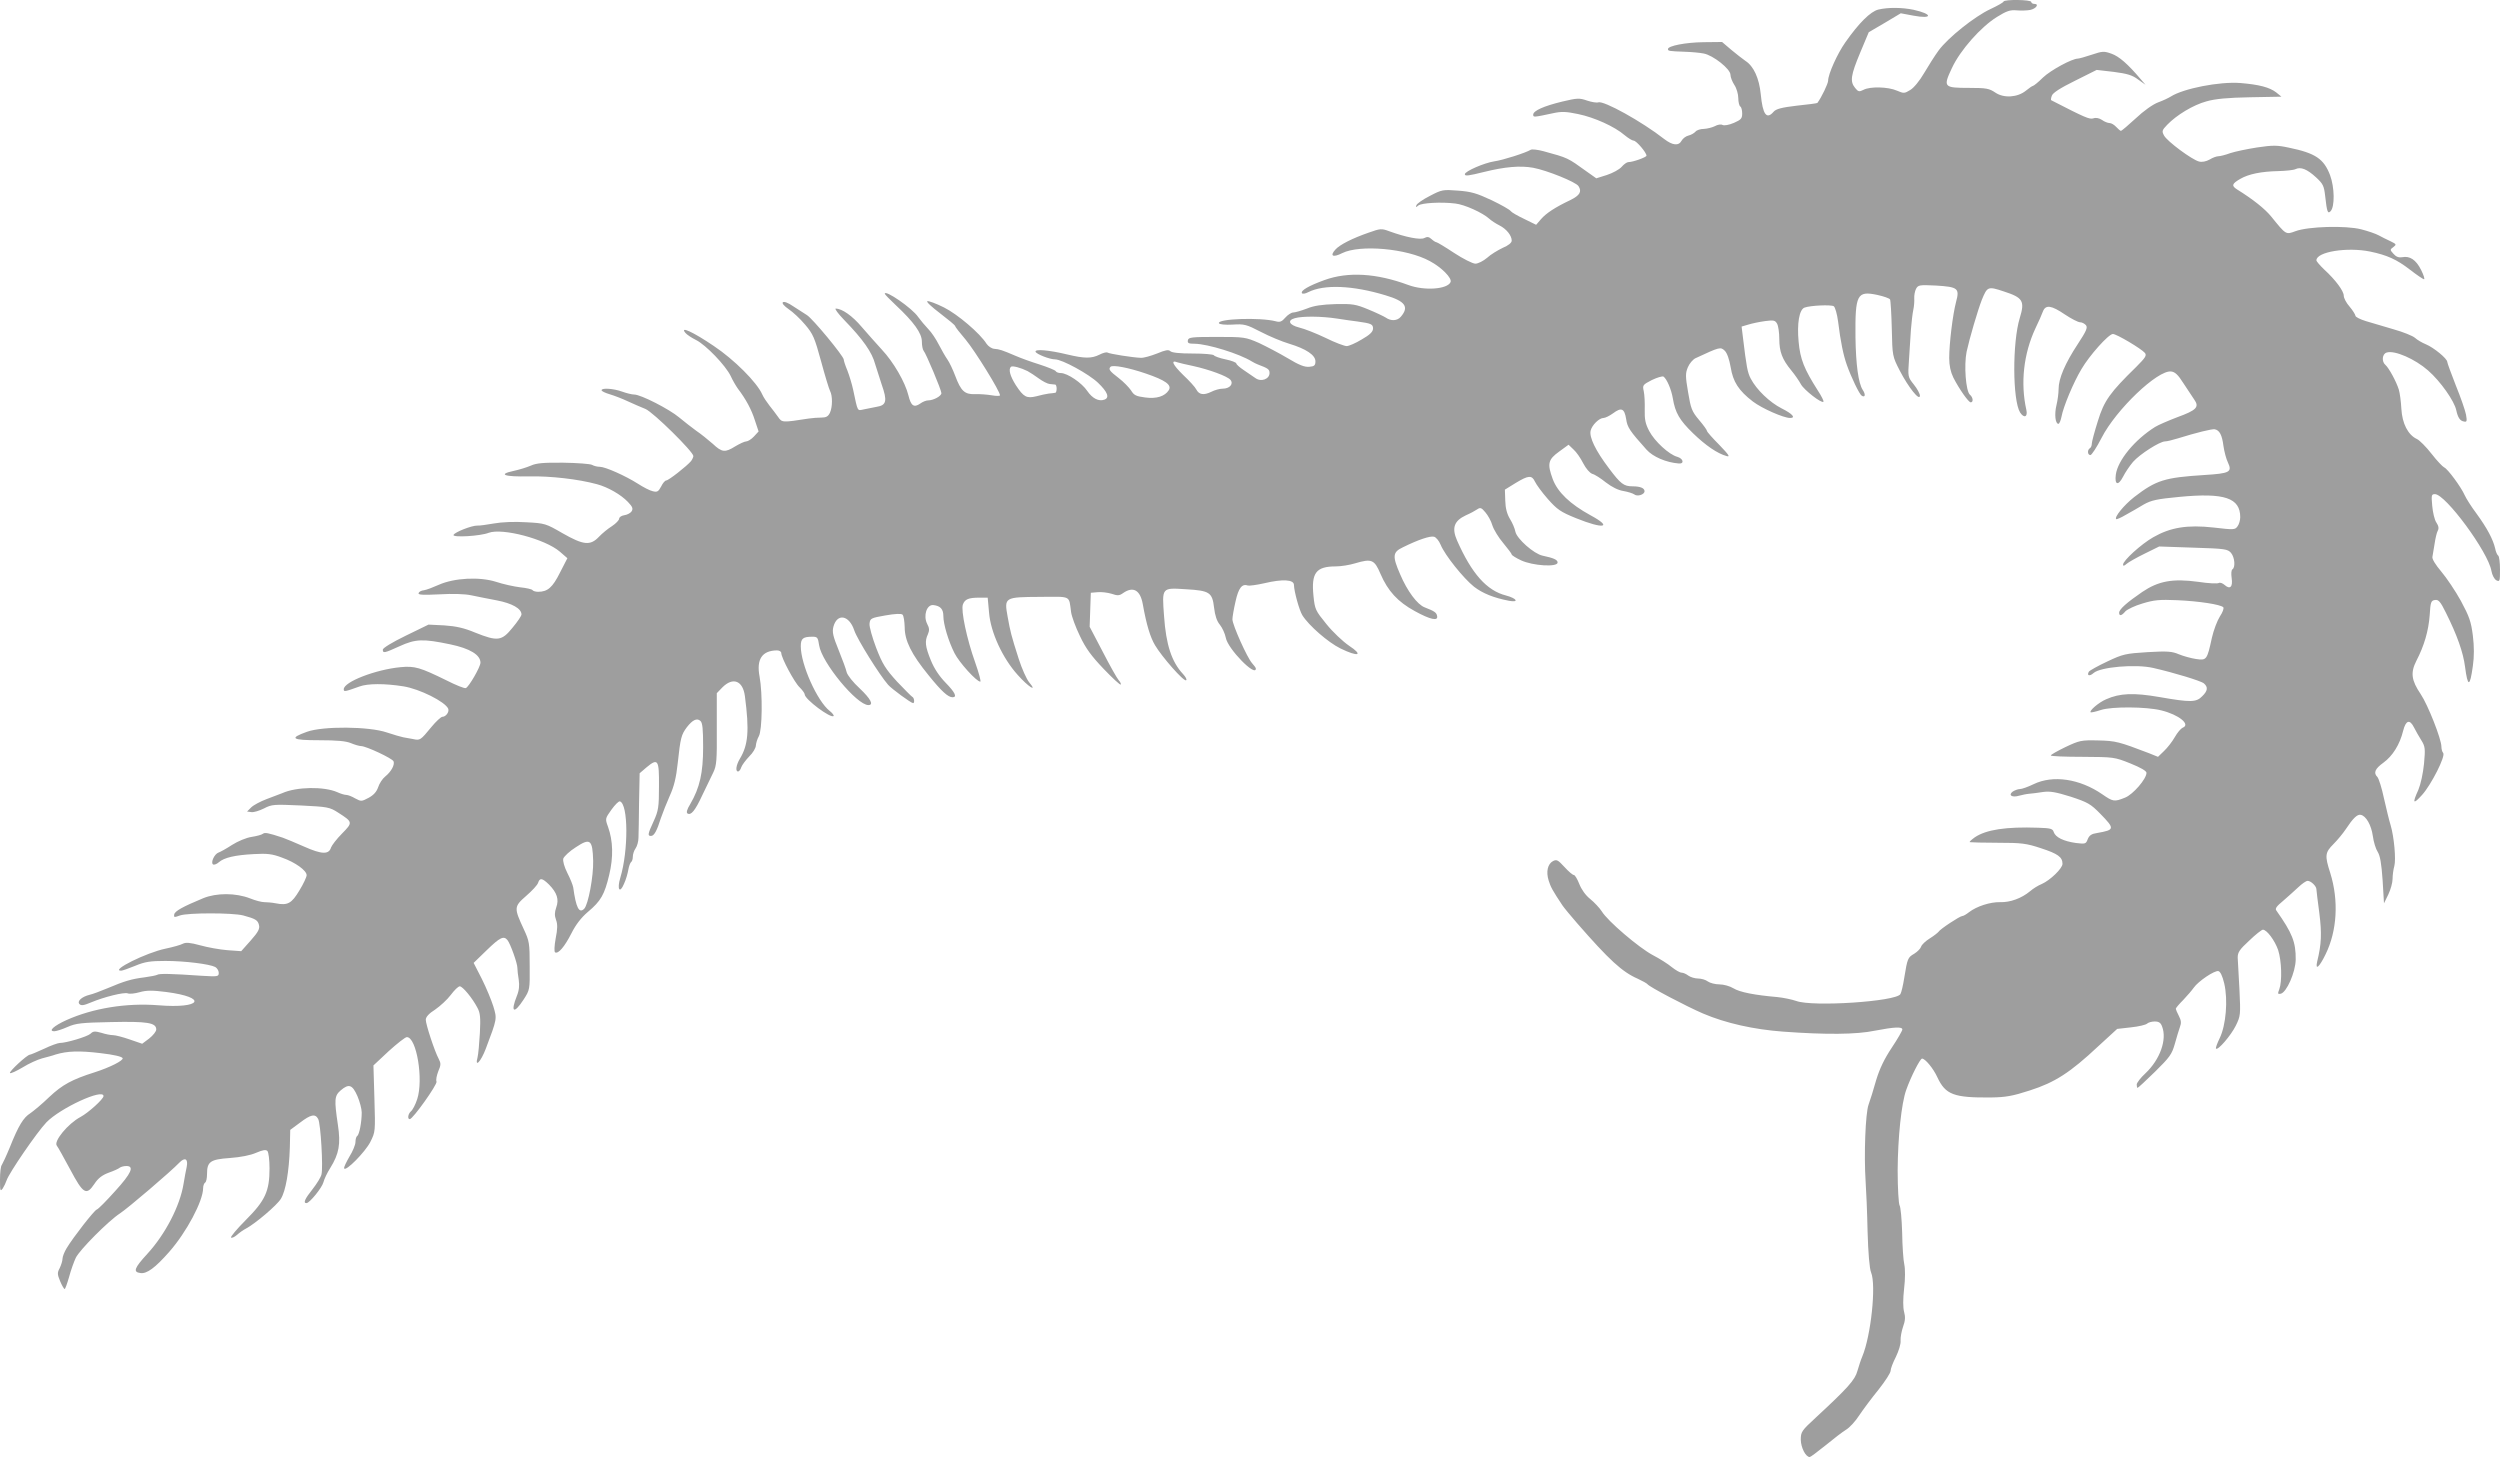 <?xml version="1.0" standalone="no"?>
<!DOCTYPE svg PUBLIC "-//W3C//DTD SVG 20010904//EN"
 "http://www.w3.org/TR/2001/REC-SVG-20010904/DTD/svg10.dtd">
<svg version="1.0" xmlns="http://www.w3.org/2000/svg"
 width="1280pt" height="746pt" viewBox="0 0 1280 746"
 preserveAspectRatio="xMidYMid meet">
<g transform="translate(0,746) scale(0.1,-0.1)"
fill="#9e9e9e" stroke="none">
<path d="M10258 7452 c-1 -5 -32 -22 -68 -39 -81 -38 -216 -146 -264 -211 -20
-27 -53 -80 -75 -117 -22 -38 -53 -76 -71 -86 -29 -18 -33 -18 -68 -3 -45 20
-138 22 -171 4 -22 -11 -27 -10 -43 10 -27 33 -22 65 26 180 l44 105 82 48 82
49 64 -12 c100 -19 101 8 1 30 -58 12 -129 13 -180 1 -40 -10 -99 -68 -169
-168 -41 -58 -88 -163 -88 -196 0 -15 -34 -86 -55 -114 -1 -2 -48 -8 -105 -14
-78 -9 -107 -17 -119 -31 -36 -42 -56 -15 -66 90 -8 81 -36 143 -78 170 -14
10 -47 35 -73 57 l-47 40 -94 -1 c-93 -1 -183 -19 -183 -35 0 -10 3 -11 86
-14 34 -1 78 -5 97 -9 48 -9 137 -79 137 -109 0 -12 9 -35 20 -52 11 -16 20
-47 20 -67 0 -20 5 -40 10 -43 6 -3 10 -20 10 -36 0 -26 -6 -32 -42 -48 -26
-11 -49 -15 -58 -11 -9 5 -26 2 -40 -6 -14 -7 -39 -13 -56 -14 -17 0 -37 -6
-43 -14 -7 -8 -23 -17 -36 -20 -13 -3 -29 -15 -35 -26 -15 -28 -46 -25 -89 8
-115 90 -310 198 -338 188 -7 -3 -33 1 -57 9 -40 14 -51 13 -127 -5 -95 -23
-149 -47 -149 -67 0 -14 2 -14 100 7 45 10 68 9 130 -4 83 -17 187 -64 238
-108 18 -15 39 -28 46 -28 14 0 66 -61 66 -77 0 -8 -69 -33 -93 -33 -7 0 -23
-11 -34 -24 -12 -14 -46 -32 -76 -42 l-54 -17 -48 34 c-100 72 -95 70 -223
105 -30 8 -59 11 -65 7 -24 -15 -142 -53 -186 -59 -52 -8 -151 -51 -151 -66 0
-11 19 -8 100 12 105 26 184 33 250 21 70 -13 219 -73 232 -94 18 -28 7 -47
-41 -71 -78 -37 -124 -67 -151 -98 l-25 -29 -61 30 c-34 16 -65 34 -69 40 -4
7 -48 32 -98 56 -77 36 -105 44 -172 49 -77 6 -83 5 -144 -27 -36 -18 -67 -40
-69 -48 -4 -11 -3 -12 10 -1 17 13 116 19 189 10 47 -5 140 -47 174 -78 11
-10 34 -25 52 -34 36 -18 63 -52 63 -78 0 -11 -17 -25 -46 -37 -25 -12 -62
-34 -80 -51 -19 -16 -46 -30 -60 -30 -14 0 -63 25 -109 55 -45 30 -87 55 -91
55 -4 0 -15 7 -25 16 -13 12 -22 13 -37 5 -20 -10 -94 4 -179 35 -40 15 -46
14 -105 -7 -84 -29 -149 -62 -171 -87 -30 -33 -12 -42 35 -18 91 45 331 24
449 -41 60 -32 114 -87 106 -107 -15 -37 -134 -46 -217 -15 -162 60 -308 69
-429 25 -80 -29 -123 -54 -115 -67 3 -5 17 -3 32 5 81 41 228 35 396 -16 101
-30 122 -59 78 -110 -18 -21 -50 -23 -77 -4 -11 7 -51 26 -90 42 -63 26 -80
29 -167 27 -69 -2 -111 -8 -147 -23 -29 -11 -60 -20 -70 -20 -9 0 -28 -12 -40
-26 -18 -21 -28 -25 -49 -19 -81 21 -301 13 -291 -10 2 -6 32 -9 69 -7 60 4
72 1 145 -37 44 -23 109 -50 146 -61 86 -26 134 -58 134 -90 0 -21 -6 -26 -32
-28 -24 -2 -52 9 -110 44 -42 25 -109 60 -147 78 -69 30 -76 31 -216 31 -130
0 -145 -2 -148 -17 -3 -15 4 -18 35 -18 67 -1 229 -51 293 -91 8 -5 22 -12 30
-15 53 -20 60 -25 60 -44 0 -31 -43 -47 -72 -26 -13 9 -40 27 -60 41 -21 14
-38 29 -38 34 0 5 -25 15 -55 21 -30 6 -57 16 -60 21 -4 5 -52 9 -109 9 -65 0
-106 4 -114 12 -9 9 -25 6 -68 -12 -31 -12 -68 -23 -83 -22 -38 1 -160 20
-171 27 -5 3 -24 -2 -41 -11 -40 -20 -76 -20 -164 1 -95 23 -168 29 -163 14 4
-12 72 -39 100 -39 36 0 173 -75 220 -120 49 -47 60 -76 33 -86 -29 -11 -62 6
-88 44 -27 41 -102 92 -136 92 -11 0 -23 4 -26 10 -3 5 -40 20 -83 34 -42 13
-97 33 -122 44 -70 30 -83 34 -109 36 -14 1 -31 13 -40 26 -33 53 -148 151
-218 186 -40 20 -78 34 -85 32 -7 -3 23 -30 65 -62 42 -32 77 -61 77 -65 0 -4
25 -36 55 -71 48 -58 175 -263 175 -284 0 -4 -19 -4 -42 0 -24 4 -62 7 -86 6
-53 -2 -72 16 -101 93 -12 32 -30 70 -40 84 -10 14 -30 49 -44 76 -14 28 -38
64 -54 80 -16 17 -39 44 -52 62 -30 45 -171 142 -171 119 0 -3 25 -29 56 -58
93 -87 134 -144 134 -187 0 -20 4 -41 9 -47 12 -13 91 -201 91 -217 0 -15 -41
-37 -68 -37 -10 0 -28 -7 -40 -16 -33 -23 -48 -12 -61 42 -17 68 -76 170 -136
234 -28 30 -74 83 -103 116 -48 57 -101 94 -133 94 -7 0 12 -26 42 -57 99
-102 144 -167 160 -228 5 -16 20 -63 33 -103 30 -85 25 -107 -26 -115 -18 -4
-47 -9 -65 -13 -35 -7 -30 -16 -55 101 -6 28 -19 71 -29 97 -11 26 -19 51 -19
57 0 17 -160 211 -189 228 -14 9 -46 29 -70 45 -26 18 -47 26 -53 20 -5 -5 7
-19 30 -35 21 -14 59 -49 84 -79 41 -48 49 -67 82 -188 20 -74 41 -143 46
-152 13 -24 13 -82 -1 -112 -9 -18 -19 -24 -43 -24 -17 0 -47 -2 -66 -5 -135
-21 -136 -21 -156 8 -11 15 -30 41 -44 58 -14 18 -31 43 -37 57 -27 62 -144
179 -249 249 -106 72 -175 103 -145 67 8 -10 33 -26 55 -37 50 -25 151 -130
177 -184 10 -22 27 -51 37 -65 42 -55 70 -108 87 -162 l19 -57 -24 -26 c-13
-14 -31 -25 -39 -25 -9 0 -34 -12 -56 -25 -53 -33 -68 -32 -116 13 -23 20 -61
51 -85 67 -23 17 -62 47 -87 68 -50 42 -196 117 -230 117 -12 0 -40 7 -62 15
-44 16 -105 20 -105 7 0 -5 19 -14 43 -21 23 -7 65 -23 92 -36 28 -13 68 -30
90 -39 40 -17 245 -219 245 -241 0 -6 -6 -18 -12 -26 -22 -26 -115 -99 -127
-99 -6 0 -18 -14 -26 -31 -14 -26 -20 -30 -43 -24 -15 3 -49 21 -77 39 -63 40
-166 86 -194 86 -12 0 -30 4 -40 10 -10 5 -76 10 -147 11 -100 1 -138 -2 -166
-15 -21 -9 -60 -21 -88 -27 -84 -18 -48 -31 79 -28 111 2 251 -14 347 -40 56
-15 123 -53 159 -91 24 -25 27 -34 19 -48 -6 -9 -23 -18 -38 -20 -14 -2 -26
-10 -26 -18 0 -7 -17 -25 -37 -38 -21 -13 -51 -38 -67 -55 -44 -46 -79 -42
-186 19 -85 49 -89 51 -186 56 -59 4 -125 1 -164 -6 -36 -6 -74 -12 -86 -11
-28 1 -117 -34 -122 -48 -5 -14 137 -6 180 11 70 26 290 -32 365 -97 l38 -33
-38 -74 c-38 -76 -63 -98 -112 -98 -13 0 -26 4 -29 9 -3 4 -31 11 -63 14 -32
4 -87 16 -123 28 -85 27 -214 20 -293 -15 -29 -13 -63 -26 -76 -28 -14 -1 -26
-8 -28 -15 -3 -9 24 -10 107 -6 68 4 131 2 163 -5 29 -6 88 -18 131 -26 78
-15 126 -42 126 -72 0 -7 -20 -37 -46 -68 -55 -68 -76 -71 -191 -25 -57 24
-99 33 -158 37 l-81 4 -117 -57 c-68 -33 -117 -63 -117 -71 0 -20 8 -18 85 17
83 38 121 39 260 10 101 -21 155 -54 155 -94 0 -21 -59 -124 -75 -130 -6 -3
-51 15 -100 40 -135 66 -161 74 -235 67 -126 -12 -290 -75 -290 -113 0 -14 5
-13 80 14 43 16 130 16 225 1 83 -13 215 -79 230 -115 6 -16 -12 -41 -30 -41
-7 0 -33 -24 -56 -52 -56 -68 -58 -70 -94 -62 -16 3 -39 7 -50 9 -11 2 -49 13
-85 25 -91 31 -327 33 -409 3 -92 -33 -78 -43 63 -43 90 0 137 -4 163 -15 19
-8 43 -15 52 -15 25 0 160 -63 166 -78 7 -18 -12 -53 -43 -78 -14 -11 -30 -36
-36 -55 -8 -23 -23 -40 -49 -54 -36 -19 -38 -19 -68 -3 -17 10 -37 18 -46 18
-8 0 -29 6 -46 14 -68 30 -209 28 -282 -5 -11 -4 -46 -18 -79 -30 -32 -12 -68
-31 -80 -43 l-21 -21 22 -3 c12 -2 41 7 65 19 40 21 51 21 188 15 138 -7 147
-8 192 -37 75 -48 75 -50 19 -107 -27 -27 -52 -60 -56 -71 -11 -37 -47 -36
-137 4 -46 20 -95 41 -110 46 -76 25 -92 28 -102 20 -6 -5 -32 -12 -58 -16
-27 -4 -70 -22 -100 -41 -29 -19 -60 -36 -69 -39 -21 -7 -42 -52 -28 -61 6 -3
19 2 29 11 27 24 83 37 179 42 69 4 95 1 145 -18 68 -24 126 -66 126 -90 0 -9
-16 -44 -37 -78 -40 -67 -60 -78 -121 -66 -20 4 -47 6 -59 6 -13 0 -45 8 -72
19 -74 29 -173 29 -241 1 -106 -44 -145 -66 -148 -83 -3 -15 0 -16 30 -5 41
14 268 14 323 0 63 -17 75 -24 81 -49 5 -19 -4 -36 -42 -79 l-49 -55 -70 5
c-38 3 -101 14 -140 25 -51 14 -74 16 -89 8 -11 -6 -50 -17 -88 -25 -98 -20
-285 -113 -228 -113 6 0 38 11 72 25 50 21 78 25 155 25 99 0 226 -16 255 -31
10 -6 18 -19 18 -30 0 -19 -4 -20 -87 -15 -157 11 -218 12 -228 5 -5 -3 -35
-9 -65 -13 -65 -8 -103 -19 -190 -56 -36 -15 -76 -30 -90 -33 -41 -10 -67 -33
-53 -48 9 -9 22 -7 60 9 67 28 168 53 187 46 9 -4 37 -1 61 6 35 10 65 10 136
1 215 -28 181 -86 -40 -68 -164 13 -335 -15 -471 -76 -64 -29 -95 -57 -62 -57
10 0 41 10 68 22 43 19 71 22 223 25 185 4 231 -3 231 -38 0 -10 -16 -30 -36
-46 l-36 -27 -64 22 c-34 12 -73 22 -85 22 -12 0 -39 5 -60 12 -33 9 -42 9
-56 -5 -17 -15 -124 -47 -157 -47 -9 0 -46 -13 -81 -30 -35 -16 -68 -30 -72
-30 -14 0 -108 -87 -102 -94 3 -4 33 10 65 29 32 20 77 40 99 46 22 6 54 14
70 20 60 18 121 20 229 7 70 -8 111 -18 114 -26 4 -12 -65 -47 -143 -72 -117
-37 -166 -64 -232 -126 -37 -36 -82 -73 -98 -84 -35 -22 -60 -62 -105 -175
-18 -44 -37 -84 -41 -90 -5 -5 -9 -38 -9 -74 0 -58 1 -63 14 -46 7 11 16 30
20 42 12 37 155 246 204 297 71 73 292 175 292 134 0 -15 -77 -85 -118 -107
-64 -34 -139 -125 -121 -147 6 -7 36 -62 68 -121 67 -126 83 -136 124 -75 19
29 39 45 74 58 26 9 52 21 57 26 6 4 20 8 33 8 42 0 26 -37 -58 -129 -44 -49
-86 -92 -94 -94 -14 -6 -119 -140 -154 -198 -11 -18 -21 -43 -21 -54 0 -11 -7
-32 -14 -47 -13 -24 -13 -32 2 -68 9 -22 20 -40 23 -40 3 0 13 28 23 63 9 34
25 78 34 97 19 40 167 189 227 228 40 26 259 213 303 259 29 30 46 20 38 -21
-4 -17 -11 -56 -16 -86 -18 -114 -94 -260 -186 -360 -67 -73 -74 -93 -35 -98
32 -5 75 26 147 108 89 101 174 261 174 327 0 12 5 25 10 28 6 3 10 23 10 44
0 63 16 75 117 82 55 4 106 14 135 27 33 14 49 17 57 9 6 -6 11 -46 11 -89 0
-117 -22 -165 -122 -265 -45 -45 -79 -86 -75 -89 4 -4 17 2 30 13 12 11 33 26
47 33 47 25 158 119 178 152 25 40 42 140 46 263 l2 90 50 37 c55 42 78 47 93
19 13 -23 26 -249 17 -284 -3 -14 -24 -48 -46 -76 -39 -49 -49 -71 -31 -71 16
0 80 79 87 107 4 16 19 48 35 73 45 73 54 122 39 221 -19 129 -18 148 14 176
42 36 60 30 86 -29 12 -28 22 -66 22 -84 0 -48 -12 -113 -23 -120 -5 -3 -9
-17 -9 -31 0 -14 -14 -48 -31 -75 -16 -28 -29 -54 -27 -60 7 -19 108 84 134
135 26 52 26 53 21 222 l-5 170 78 73 c43 39 85 72 93 72 50 0 86 -218 53
-318 -9 -28 -24 -56 -32 -62 -15 -13 -19 -40 -6 -40 16 0 142 178 137 192 -4
9 1 32 9 53 14 32 14 41 2 64 -21 39 -66 176 -66 200 0 14 16 32 48 52 26 18
62 51 80 75 18 24 38 44 46 44 15 0 65 -61 90 -109 15 -27 17 -51 13 -130 -3
-53 -8 -109 -12 -125 -15 -55 17 -22 42 44 59 156 58 153 39 217 -10 32 -36
95 -59 141 l-42 82 67 65 c68 66 87 75 106 52 15 -18 51 -119 51 -142 0 -11 3
-39 7 -62 4 -29 2 -54 -10 -83 -33 -83 -15 -94 34 -19 33 51 33 52 32 174 0
116 -2 127 -30 187 -51 110 -51 116 12 171 30 26 58 56 61 67 9 27 21 25 56
-9 41 -42 52 -76 37 -117 -9 -26 -9 -42 -1 -64 8 -21 8 -46 -2 -95 -7 -39 -8
-68 -3 -71 16 -10 49 29 84 98 22 44 50 80 84 109 67 56 85 89 109 189 22 92
20 174 -6 247 -15 41 -15 42 18 88 18 25 37 44 43 42 43 -14 44 -252 2 -391
-18 -60 -3 -84 19 -31 10 21 19 54 22 72 3 18 10 36 14 39 5 3 9 15 9 27 0 13
6 32 14 43 8 11 15 36 15 55 1 19 2 101 3 182 l3 148 35 30 c59 49 65 40 64
-96 0 -108 -3 -126 -27 -179 -31 -67 -32 -76 -14 -76 16 0 30 25 51 92 9 26
29 77 45 113 22 48 33 93 41 168 14 130 18 145 47 184 29 37 51 48 69 32 11
-9 14 -42 14 -134 0 -132 -17 -208 -66 -292 -17 -27 -21 -44 -14 -48 18 -11
39 14 76 94 20 42 45 94 56 116 17 35 19 62 18 223 l0 183 29 30 c54 54 105
34 115 -46 23 -176 17 -249 -26 -320 -19 -32 -24 -65 -9 -65 5 0 13 10 16 21
4 12 23 37 41 56 19 18 34 44 34 56 1 12 7 33 15 47 18 31 20 219 4 306 -17
89 13 133 89 134 12 0 22 -6 22 -13 0 -25 68 -152 94 -176 14 -14 26 -30 26
-36 0 -25 134 -125 148 -111 3 3 -6 15 -20 26 -64 50 -148 238 -148 331 0 40
11 49 60 49 25 0 28 -4 34 -44 13 -88 193 -306 252 -306 29 0 12 32 -45 86
-33 30 -62 67 -66 82 -3 15 -22 66 -41 113 -29 71 -34 93 -27 120 19 71 81 60
107 -19 15 -45 129 -228 173 -278 18 -21 118 -94 128 -94 9 0 6 28 -4 32 -4 2
-39 37 -78 78 -59 65 -75 90 -107 173 -20 53 -36 109 -34 124 3 27 7 29 81 42
51 9 82 10 88 4 6 -6 10 -34 11 -64 0 -69 34 -138 122 -246 66 -82 100 -113
123 -113 25 0 13 25 -36 75 -32 33 -58 72 -75 114 -29 71 -32 98 -15 134 8 19
8 31 -4 53 -21 42 -2 100 32 96 36 -4 51 -21 51 -56 0 -42 26 -129 57 -190 24
-48 113 -146 132 -146 5 0 -7 44 -26 98 -43 120 -74 267 -63 297 10 27 29 35
84 35 l43 0 7 -77 c8 -100 69 -233 147 -319 54 -61 104 -92 58 -37 -13 16 -37
69 -53 119 -39 122 -43 139 -57 217 -18 99 -16 100 166 101 163 1 147 9 159
-78 3 -22 23 -77 45 -122 30 -64 59 -103 122 -169 45 -47 84 -83 87 -80 3 3
-2 13 -10 22 -9 10 -46 76 -82 146 l-67 128 3 87 3 87 35 3 c19 2 51 -2 71 -8
31 -11 41 -10 60 4 51 35 87 15 100 -57 19 -106 38 -169 63 -211 35 -59 147
-187 159 -179 5 3 -2 17 -16 32 -58 62 -87 150 -97 296 -11 149 -13 146 113
138 120 -7 134 -16 143 -94 5 -41 14 -69 30 -88 12 -15 26 -45 30 -66 10 -57
154 -204 154 -158 0 4 -9 16 -19 27 -25 27 -101 197 -101 225 0 12 7 53 16 92
15 68 33 92 63 81 7 -2 46 3 85 12 93 22 151 19 151 -9 1 -34 27 -129 43 -155
33 -53 132 -139 195 -170 92 -45 120 -36 44 14 -31 21 -84 71 -116 111 -56 69
-59 75 -66 144 -12 118 13 151 114 151 26 0 71 7 100 16 84 25 98 19 129 -54
38 -88 88 -143 176 -191 80 -44 120 -52 114 -25 -3 18 -14 25 -63 44 -38 14
-90 84 -126 169 -41 94 -39 114 14 139 79 39 139 59 159 54 10 -2 26 -21 34
-41 22 -54 118 -173 171 -215 44 -34 101 -57 179 -72 53 -10 41 12 -15 27 -99
25 -176 112 -251 282 -28 64 -15 100 44 128 23 10 49 24 59 31 16 11 22 9 42
-15 13 -15 30 -45 36 -67 7 -22 32 -63 56 -91 23 -28 43 -54 43 -58 0 -4 22
-18 48 -30 60 -28 187 -36 187 -11 0 14 -20 23 -77 35 -44 9 -131 86 -139 122
-3 17 -16 47 -28 66 -15 25 -23 54 -24 93 l-2 57 55 34 c66 40 83 41 99 7 7
-15 36 -55 66 -89 48 -54 65 -66 144 -98 143 -58 191 -48 74 15 -104 57 -168
118 -193 185 -29 79 -24 100 33 141 l48 35 25 -24 c15 -13 37 -45 50 -71 14
-27 33 -49 46 -54 13 -3 44 -23 70 -44 30 -23 63 -40 90 -44 23 -4 48 -12 55
-17 15 -13 53 -2 53 16 0 16 -22 25 -61 25 -45 0 -61 12 -121 92 -69 91 -102
160 -94 193 7 29 44 65 66 65 9 0 31 11 49 24 43 32 58 25 67 -30 6 -42 18
-60 104 -156 33 -37 101 -66 165 -71 30 -3 24 25 -7 34 -42 11 -116 79 -144
132 -20 38 -24 60 -23 110 1 34 -1 76 -5 94 -7 31 -5 33 41 57 27 13 54 21 60
18 17 -12 40 -65 48 -112 12 -73 34 -111 103 -178 65 -63 125 -104 172 -117
20 -6 12 6 -37 57 -35 35 -63 67 -63 71 0 5 -18 30 -41 57 -37 44 -42 58 -56
142 -14 82 -14 97 -1 128 8 19 26 40 39 46 125 58 128 59 150 38 12 -12 23
-44 30 -84 12 -75 41 -120 114 -176 46 -35 157 -84 190 -84 31 0 13 21 -43 49
-61 31 -128 95 -158 152 -17 32 -22 61 -40 210 l-7 57 34 10 c19 6 57 14 86
18 45 6 52 4 62 -14 6 -11 11 -46 11 -77 0 -66 15 -105 61 -161 19 -23 41 -55
50 -72 16 -29 106 -99 115 -89 3 3 -10 29 -29 58 -70 110 -90 160 -98 249 -9
93 3 165 30 175 29 11 136 16 150 7 7 -5 17 -40 22 -78 13 -106 27 -172 45
-223 22 -62 64 -150 76 -157 18 -11 21 6 5 30 -22 34 -35 129 -37 270 -2 219
8 238 112 216 32 -7 61 -17 65 -23 3 -5 7 -73 9 -150 3 -140 3 -141 41 -215
44 -85 102 -158 103 -128 0 10 -14 36 -31 57 -31 39 -31 40 -25 127 3 48 8
118 10 155 3 37 8 82 12 100 4 18 6 44 5 59 -1 15 3 37 9 49 11 20 17 21 102
17 113 -7 122 -14 103 -84 -17 -65 -35 -212 -35 -287 0 -39 7 -71 21 -100 30
-59 78 -127 89 -127 15 0 12 26 -4 39 -21 18 -31 151 -17 220 15 69 57 212 78
266 28 68 31 70 112 43 99 -32 109 -49 82 -137 -38 -125 -37 -420 2 -483 20
-31 40 -23 32 13 -31 138 -14 288 46 417 17 35 34 74 39 88 14 35 43 31 112
-16 33 -22 68 -40 78 -40 10 0 23 -7 30 -15 10 -12 2 -30 -42 -97 -65 -99 -98
-176 -98 -230 0 -21 -5 -59 -11 -83 -11 -45 -6 -95 10 -95 5 0 12 17 16 37 9
50 61 175 102 243 40 69 139 180 161 180 19 0 145 -75 164 -97 10 -13 3 -24
-45 -72 -133 -130 -164 -172 -196 -277 -17 -54 -31 -106 -31 -116 0 -9 -4 -20
-10 -23 -14 -9 -12 -35 3 -35 6 0 32 39 57 88 74 145 287 348 356 340 20 -2
36 -17 63 -60 20 -31 45 -68 55 -83 28 -39 13 -55 -86 -91 -47 -18 -98 -40
-114 -50 -105 -66 -191 -171 -201 -244 -7 -53 12 -59 37 -11 11 22 34 56 51
76 34 39 137 105 164 105 10 0 38 7 64 15 97 30 177 50 191 47 24 -5 37 -29
44 -85 4 -28 14 -67 23 -85 23 -49 9 -56 -120 -64 -204 -13 -247 -26 -360
-113 -52 -41 -103 -103 -92 -113 2 -2 24 7 49 22 26 14 67 38 92 53 39 22 68
28 183 39 230 22 311 -5 311 -104 0 -15 -6 -37 -14 -47 -13 -18 -19 -18 -122
-6 -135 15 -221 1 -310 -50 -61 -35 -154 -119 -154 -140 0 -8 6 -7 18 4 9 8
51 32 92 52 l75 37 175 -6 c162 -5 176 -7 193 -27 19 -23 23 -74 7 -84 -6 -4
-7 -23 -4 -44 7 -46 -8 -61 -36 -36 -10 9 -24 14 -30 10 -7 -4 -54 -2 -105 6
-132 18 -204 4 -287 -52 -79 -54 -118 -89 -118 -106 0 -19 13 -16 32 7 10 10
49 29 87 40 59 18 87 21 178 17 113 -5 222 -22 236 -36 5 -5 -3 -26 -17 -47
-14 -22 -32 -70 -41 -109 -25 -115 -27 -117 -82 -109 -26 4 -65 15 -87 24 -35
15 -58 17 -161 11 -112 -7 -126 -10 -206 -48 -47 -22 -90 -46 -94 -52 -12 -21
4 -25 24 -7 34 31 216 47 306 26 105 -24 244 -66 259 -79 22 -19 20 -38 -9
-66 -30 -31 -58 -32 -218 -4 -133 23 -203 20 -273 -11 -38 -16 -88 -59 -80
-67 2 -2 26 3 53 12 55 18 232 17 308 -2 91 -22 153 -73 110 -89 -9 -4 -27
-25 -40 -48 -13 -23 -38 -55 -55 -71 l-31 -30 -47 19 c-152 58 -169 63 -260
65 -86 2 -95 0 -167 -34 -41 -20 -75 -39 -75 -43 0 -4 73 -7 163 -7 159 -1
163 -1 245 -34 52 -21 82 -38 82 -48 0 -31 -69 -111 -110 -127 -55 -22 -61
-21 -116 17 -116 80 -253 100 -352 52 -29 -14 -60 -25 -70 -25 -10 0 -26 -6
-37 -13 -24 -18 -4 -32 33 -21 15 4 38 9 52 10 14 1 45 5 70 9 36 5 65 0 142
-24 88 -29 102 -37 152 -88 75 -77 74 -82 -17 -98 -28 -4 -40 -12 -48 -32 -9
-24 -12 -25 -61 -19 -63 9 -104 29 -113 56 -5 17 -16 20 -78 22 -167 6 -268
-10 -326 -49 -18 -13 -30 -24 -25 -25 5 -1 70 -3 144 -3 120 0 145 -3 220 -28
86 -28 110 -45 110 -80 0 -23 -63 -84 -106 -103 -18 -7 -45 -24 -60 -37 -43
-36 -102 -58 -154 -56 -50 1 -119 -21 -158 -51 -14 -11 -29 -20 -35 -20 -12 0
-114 -67 -122 -81 -4 -5 -24 -21 -45 -34 -21 -13 -41 -32 -44 -42 -3 -10 -19
-26 -35 -36 -33 -19 -35 -24 -51 -122 -6 -39 -15 -77 -20 -85 -23 -38 -450
-66 -533 -35 -23 8 -67 17 -97 20 -116 10 -193 25 -225 45 -18 11 -50 20 -72
20 -21 0 -48 7 -59 15 -10 8 -33 15 -50 15 -16 0 -39 7 -50 15 -10 8 -26 15
-34 15 -9 0 -31 13 -50 28 -19 16 -63 44 -98 62 -71 38 -231 174 -261 224 -11
17 -38 46 -59 63 -24 19 -45 49 -56 77 -10 25 -22 46 -28 46 -6 0 -27 18 -48
41 -33 36 -40 40 -59 30 -27 -15 -36 -54 -22 -99 10 -33 21 -53 71 -128 8 -12
42 -53 75 -91 164 -188 230 -249 310 -284 24 -11 47 -24 50 -28 8 -13 198
-113 284 -150 117 -50 261 -82 411 -93 218 -16 375 -15 470 5 99 19 140 21
140 6 0 -6 -24 -48 -54 -93 -38 -57 -62 -107 -80 -166 -13 -47 -31 -104 -39
-126 -16 -44 -24 -257 -15 -394 3 -41 8 -156 10 -255 3 -109 10 -192 18 -210
27 -65 -1 -325 -45 -430 -7 -16 -18 -50 -25 -74 -12 -46 -50 -88 -212 -238
-74 -68 -78 -74 -78 -115 1 -40 25 -88 46 -88 4 0 40 27 81 60 40 33 87 69
105 80 17 10 48 43 67 73 20 30 64 89 99 132 34 43 62 86 62 97 0 10 12 42 27
71 14 29 26 66 24 83 -1 17 5 49 13 72 11 30 12 50 5 75 -6 23 -6 66 0 119 6
49 6 101 1 124 -5 21 -10 95 -11 164 -2 69 -8 131 -13 138 -5 8 -10 87 -10
180 1 167 19 343 44 412 24 68 71 160 81 160 16 0 58 -51 78 -95 42 -90 84
-106 276 -104 73 1 109 7 198 36 128 41 206 91 351 227 l96 88 71 8 c39 4 76
13 82 19 6 6 24 11 39 11 21 0 31 -6 38 -26 26 -67 -11 -169 -85 -239 -25 -23
-45 -49 -45 -58 0 -9 2 -17 4 -17 3 0 43 37 90 83 75 74 86 89 101 142 9 33
21 72 26 86 8 21 7 34 -5 57 -9 17 -16 34 -16 37 0 4 17 24 38 45 20 21 45 50
54 63 23 33 106 89 126 85 10 -2 21 -25 30 -63 20 -85 9 -214 -23 -280 -13
-27 -22 -51 -19 -54 10 -10 76 67 101 117 25 51 25 56 19 185 -4 73 -8 146 -9
164 0 27 9 41 59 87 32 31 64 56 70 56 20 0 61 -55 78 -104 18 -55 21 -161 6
-201 -9 -23 -8 -26 7 -23 30 6 76 110 77 175 1 90 -18 136 -99 251 -8 10 1 22
35 50 24 21 59 52 78 70 18 17 39 32 47 32 17 0 45 -27 45 -43 0 -7 7 -61 15
-122 13 -105 11 -158 -11 -248 -11 -48 11 -29 43 37 59 120 68 275 24 416 -29
90 -27 105 17 149 20 20 48 54 62 75 37 56 59 78 77 74 27 -5 54 -52 62 -109
4 -30 15 -66 25 -81 12 -19 19 -58 25 -145 l7 -118 22 45 c12 25 22 61 22 80
0 19 4 49 9 66 9 33 -1 148 -19 209 -7 22 -22 84 -34 137 -11 53 -27 103 -34
110 -21 21 -12 42 31 73 47 34 84 93 101 163 14 55 34 61 56 17 8 -16 25 -46
37 -65 20 -32 21 -43 14 -120 -5 -50 -17 -105 -29 -134 -32 -70 -27 -77 19
-26 47 52 122 200 108 215 -5 5 -9 20 -9 32 0 39 -69 214 -106 269 -48 71 -53
110 -22 171 40 77 62 153 68 233 4 68 7 75 27 78 18 3 28 -8 56 -65 57 -114
89 -204 98 -277 14 -106 25 -105 40 4 7 48 7 99 0 156 -9 71 -18 97 -61 177
-28 51 -74 119 -101 151 -29 34 -48 65 -45 75 2 9 7 39 11 66 4 28 11 58 16
67 7 12 5 25 -7 43 -9 13 -18 51 -21 85 -5 55 -4 60 14 60 54 0 273 -297 289
-393 4 -22 15 -42 25 -48 18 -9 19 -5 19 55 0 36 -4 67 -9 71 -5 3 -13 20 -16
38 -11 46 -41 103 -95 177 -27 36 -54 79 -61 95 -18 41 -87 135 -105 142 -7 3
-37 34 -64 69 -28 36 -62 70 -75 76 -46 21 -76 80 -80 155 -2 37 -8 82 -13 98
-13 42 -51 111 -68 126 -21 17 -18 57 6 64 40 13 145 -33 212 -92 63 -55 134
-156 144 -203 8 -37 19 -55 39 -58 15 -4 17 1 11 35 -4 21 -27 88 -52 149 -24
61 -44 116 -44 121 0 17 -70 74 -109 90 -20 8 -45 23 -56 33 -11 10 -60 30
-110 44 -49 15 -114 34 -142 42 -29 9 -53 21 -53 27 -1 7 -14 28 -30 47 -17
19 -30 44 -30 56 0 24 -42 81 -100 134 -22 21 -40 42 -40 47 0 44 158 69 275
45 87 -18 137 -41 203 -92 36 -28 69 -50 73 -50 5 0 -2 22 -15 48 -26 52 -58
73 -97 65 -17 -3 -31 2 -44 17 -19 21 -19 22 -1 35 17 13 16 15 -15 30 -19 9
-46 22 -60 30 -14 8 -55 22 -90 31 -79 20 -271 15 -337 -10 -49 -18 -47 -19
-124 76 -32 39 -92 87 -174 138 -30 19 -27 29 16 54 43 25 107 38 195 40 39 1
78 5 88 10 27 13 59 0 104 -41 37 -34 42 -44 48 -98 9 -80 13 -91 27 -77 23
23 21 123 -2 185 -32 84 -75 113 -211 141 -60 13 -82 13 -163 1 -51 -8 -113
-21 -137 -29 -24 -9 -52 -16 -61 -16 -9 0 -29 -7 -45 -17 -18 -10 -39 -14 -54
-10 -36 9 -164 104 -179 133 -12 22 -11 27 16 55 48 50 134 102 201 120 45 13
110 19 224 21 l160 3 -27 22 c-34 26 -87 40 -184 48 -107 8 -290 -28 -355 -69
-11 -7 -40 -21 -65 -30 -27 -10 -75 -44 -115 -82 -38 -35 -72 -64 -76 -64 -3
0 -14 9 -24 20 -10 11 -25 20 -34 20 -9 0 -27 7 -39 16 -14 9 -30 13 -44 8
-20 -6 -41 3 -216 93 -2 1 -1 11 3 22 4 15 43 40 118 77 l112 56 87 -10 c70
-9 96 -17 125 -39 l38 -27 -25 29 c-66 78 -110 116 -149 130 -39 14 -47 13
-101 -5 -33 -11 -65 -20 -71 -20 -30 0 -139 -59 -179 -97 -24 -24 -48 -43 -52
-43 -3 0 -19 -11 -35 -24 -43 -35 -113 -40 -157 -10 -31 21 -46 24 -134 24
-131 0 -134 4 -88 102 43 92 148 210 230 261 50 31 68 37 101 34 22 -2 53 -1
69 2 31 6 48 31 22 31 -9 0 -16 5 -16 10 0 12 -137 14 -142 2z m-3413 -1623
c39 -6 86 -13 105 -15 72 -10 80 -14 80 -37 -1 -16 -16 -31 -58 -55 -31 -19
-66 -34 -77 -34 -11 0 -60 18 -108 42 -48 23 -109 47 -135 53 -52 13 -63 37
-22 48 38 11 137 10 215 -2z m-736 -243 c82 -18 175 -52 191 -71 17 -21 -4
-45 -40 -45 -15 0 -41 -7 -58 -16 -39 -19 -63 -15 -77 12 -5 11 -36 45 -68 75
-52 51 -65 78 -29 64 8 -3 44 -11 81 -19z m-848 -26 c13 -7 39 -24 58 -38 19
-14 44 -27 55 -28 12 -1 24 -3 29 -3 4 -1 7 -10 7 -21 0 -11 -3 -21 -7 -21 -5
-1 -19 -3 -33 -4 -14 -2 -43 -8 -64 -14 -50 -12 -65 -4 -105 57 -29 46 -39 81
-25 94 7 7 51 -5 85 -22z m604 -12 c103 -35 136 -59 119 -86 -20 -31 -62 -45
-121 -37 -46 6 -57 11 -72 36 -10 15 -39 45 -64 64 -46 35 -53 45 -41 57 11
11 91 -4 179 -34z m-2828 -2496 c2 -77 -25 -224 -46 -245 -26 -26 -42 6 -56
109 -2 12 -15 45 -30 74 -16 32 -24 61 -21 74 4 11 32 38 64 58 74 49 86 40
89 -70z"/>
</g>
</svg>
